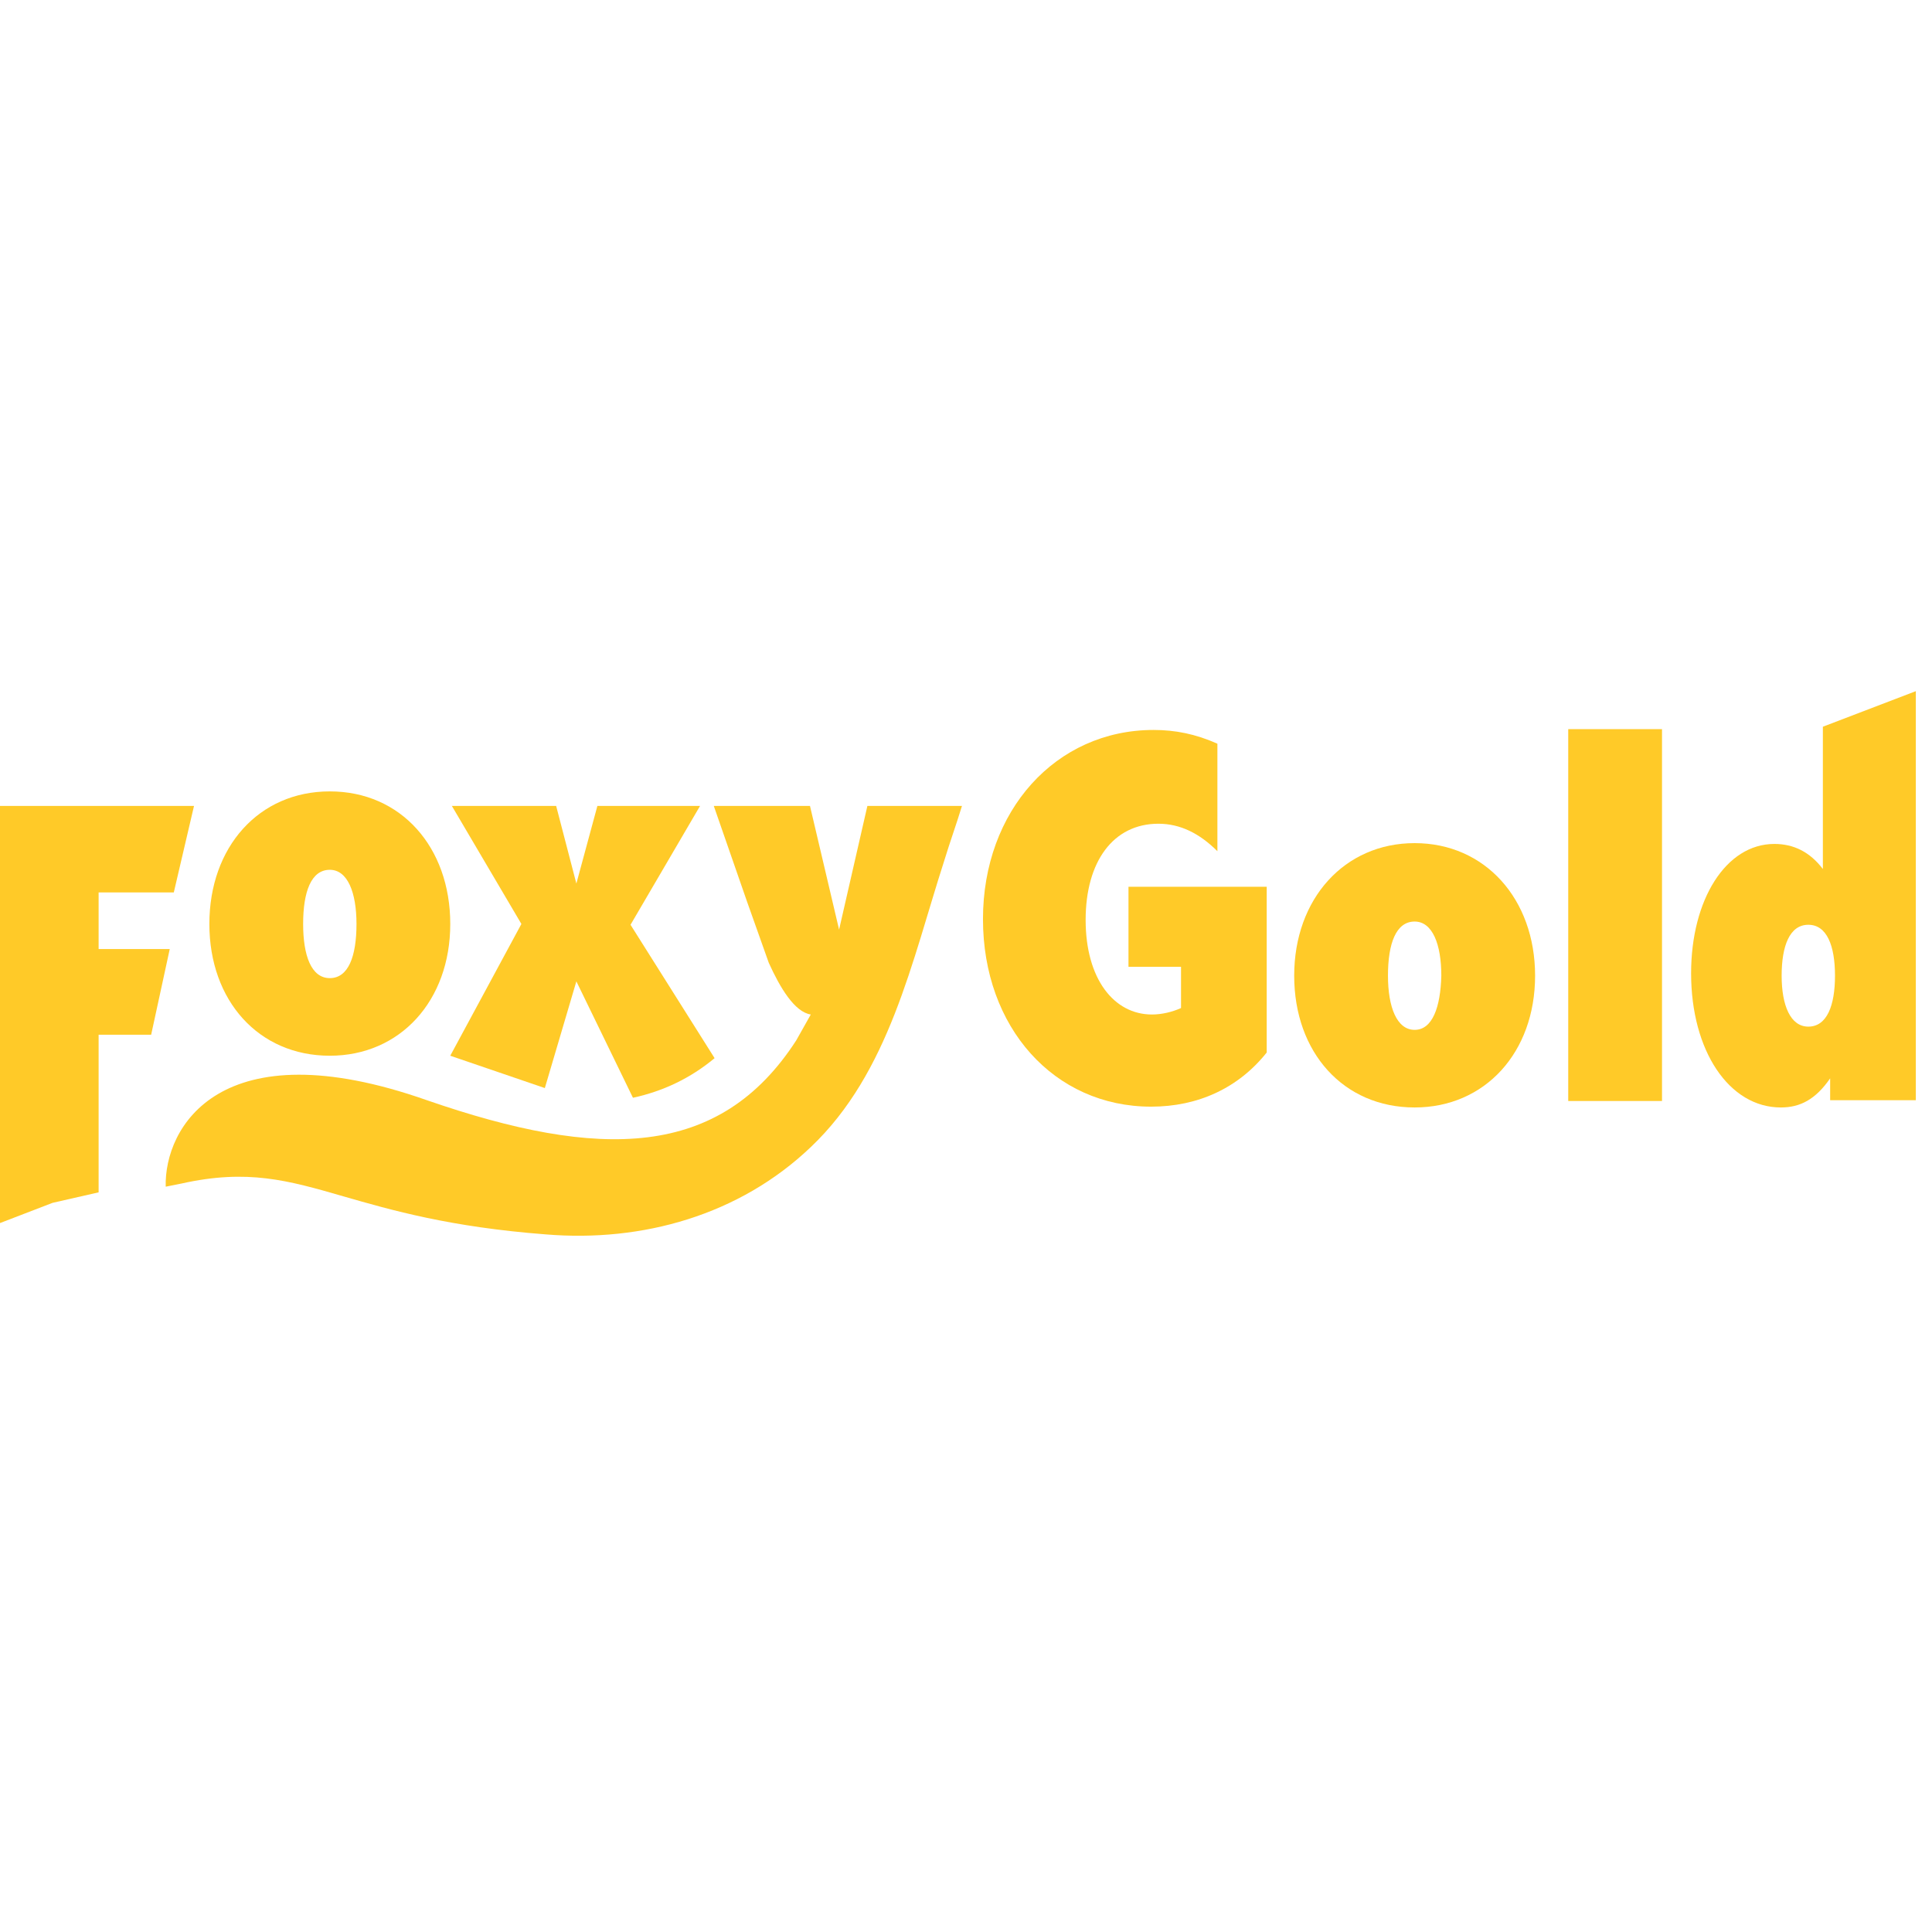 <?xml version="1.0" encoding="utf-8"?>
<!-- Generator: Adobe Illustrator 28.3.0, SVG Export Plug-In . SVG Version: 6.00 Build 0)  -->
<svg xmlns="http://www.w3.org/2000/svg" xmlns:xlink="http://www.w3.org/1999/xlink" version="1.1" id="Layer_1" x="0px" y="0px" viewBox="0 0 239 70" style="enable-background:new 0 0 239 70;" xml:space="preserve" width="150" height="150">
<style type="text/css">
	.st0{fill:#FFCA28;}
</style>
<path class="st0" d="M40.8,46.1c8.7,0,14.9-6.8,14.9-16.3c0-9.5-6.1-16.4-14.9-16.4s-14.9,6.9-14.9,16.4S32,46.1,40.8,46.1z   M40.8,23.1c2.2,0,3.3,2.8,3.3,6.7c0,4-1,6.7-3.3,6.7s-3.3-2.8-3.3-6.7C37.5,25.8,38.5,23.1,40.8,23.1z"/>
<path class="st0" d="M21,32.9h-8.8v-7h9.3L24,15.2H0v51.6l6.5-2.5l5.7-1.3V43.5h6.5L21,32.9z"/>
<path class="st0" d="M225.5,5.4V23c-1.6-2.1-3.6-3.1-6-3.1c-6,0-10.3,6.9-10.3,16c0,9.6,4.7,16.6,11.1,16.6c2.4,0,4.3-1,6.1-3.6v2.7  H237V1L225.5,5.4z M223.7,42.5c-2.2,0-3.3-2.6-3.3-6.3s1-6.3,3.3-6.3s3.3,2.6,3.3,6.3S226,42.5,223.7,42.5z"/>
<path class="st0" d="M205.6,5.7h-11.6v46h11.6V5.7z"/>
<path class="st0" d="M175,19.8c-8.7,0-14.9,6.9-14.9,16.4s6.1,16.3,14.9,16.3c8.7,0,14.9-6.8,14.9-16.3S183.7,19.8,175,19.8z   M175,42.9c-2.2,0-3.3-2.8-3.3-6.7c0-4,1-6.7,3.3-6.7c2.2,0,3.3,2.8,3.3,6.7C178.2,40.1,177.2,42.9,175,42.9z"/>
<path class="st0" d="M139.6,35.1h6.5v5.1c-1.1,0.5-2.4,0.8-3.6,0.8c-4.7,0-8.2-4.4-8.2-11.7c0-7.2,3.4-11.9,9-11.9  c2.7,0,5.1,1.2,7.3,3.4V7.5c-2.7-1.2-5.2-1.7-7.9-1.7c-12.1,0-21.1,10-21.1,23.4s8.8,23.2,20.8,23.2c5.8,0,10.8-2.3,14.3-6.7V25.2  h-17.1V35.1L139.6,35.1z"/>
<path class="st0" d="M67.4,50.1l3.9-13.2l7,14.4c3.7-0.8,7.1-2.4,10.1-4.9L78,29.9l8.6-14.7H73.9l-2.6,9.6l-2.5-9.6H55.9l8.6,14.6  l-8.8,16.3L67.4,50.1z"/>
<path class="st0" d="M107.3,15.2l-3.5,15.3l-3.6-15.3H88.3L92.4,27l2.7,7.6c1.4,3.1,3.2,6.1,5.2,6.4l-1.8,3.2  C89,58.9,74.2,59,52.8,51.6c-25.6-9-32.5,3.4-32.3,10.7l2-0.4c8.1-1.8,13.1-0.4,20,1.6c5.9,1.7,13.2,3.8,25,4.7  c12,1,24-2.4,32.8-10.8c9.7-9.2,12.5-23,16.5-35.4c0.7-2.3,1.5-4.5,2.2-6.8L107.3,15.2L107.3,15.2z"/>
</svg>
